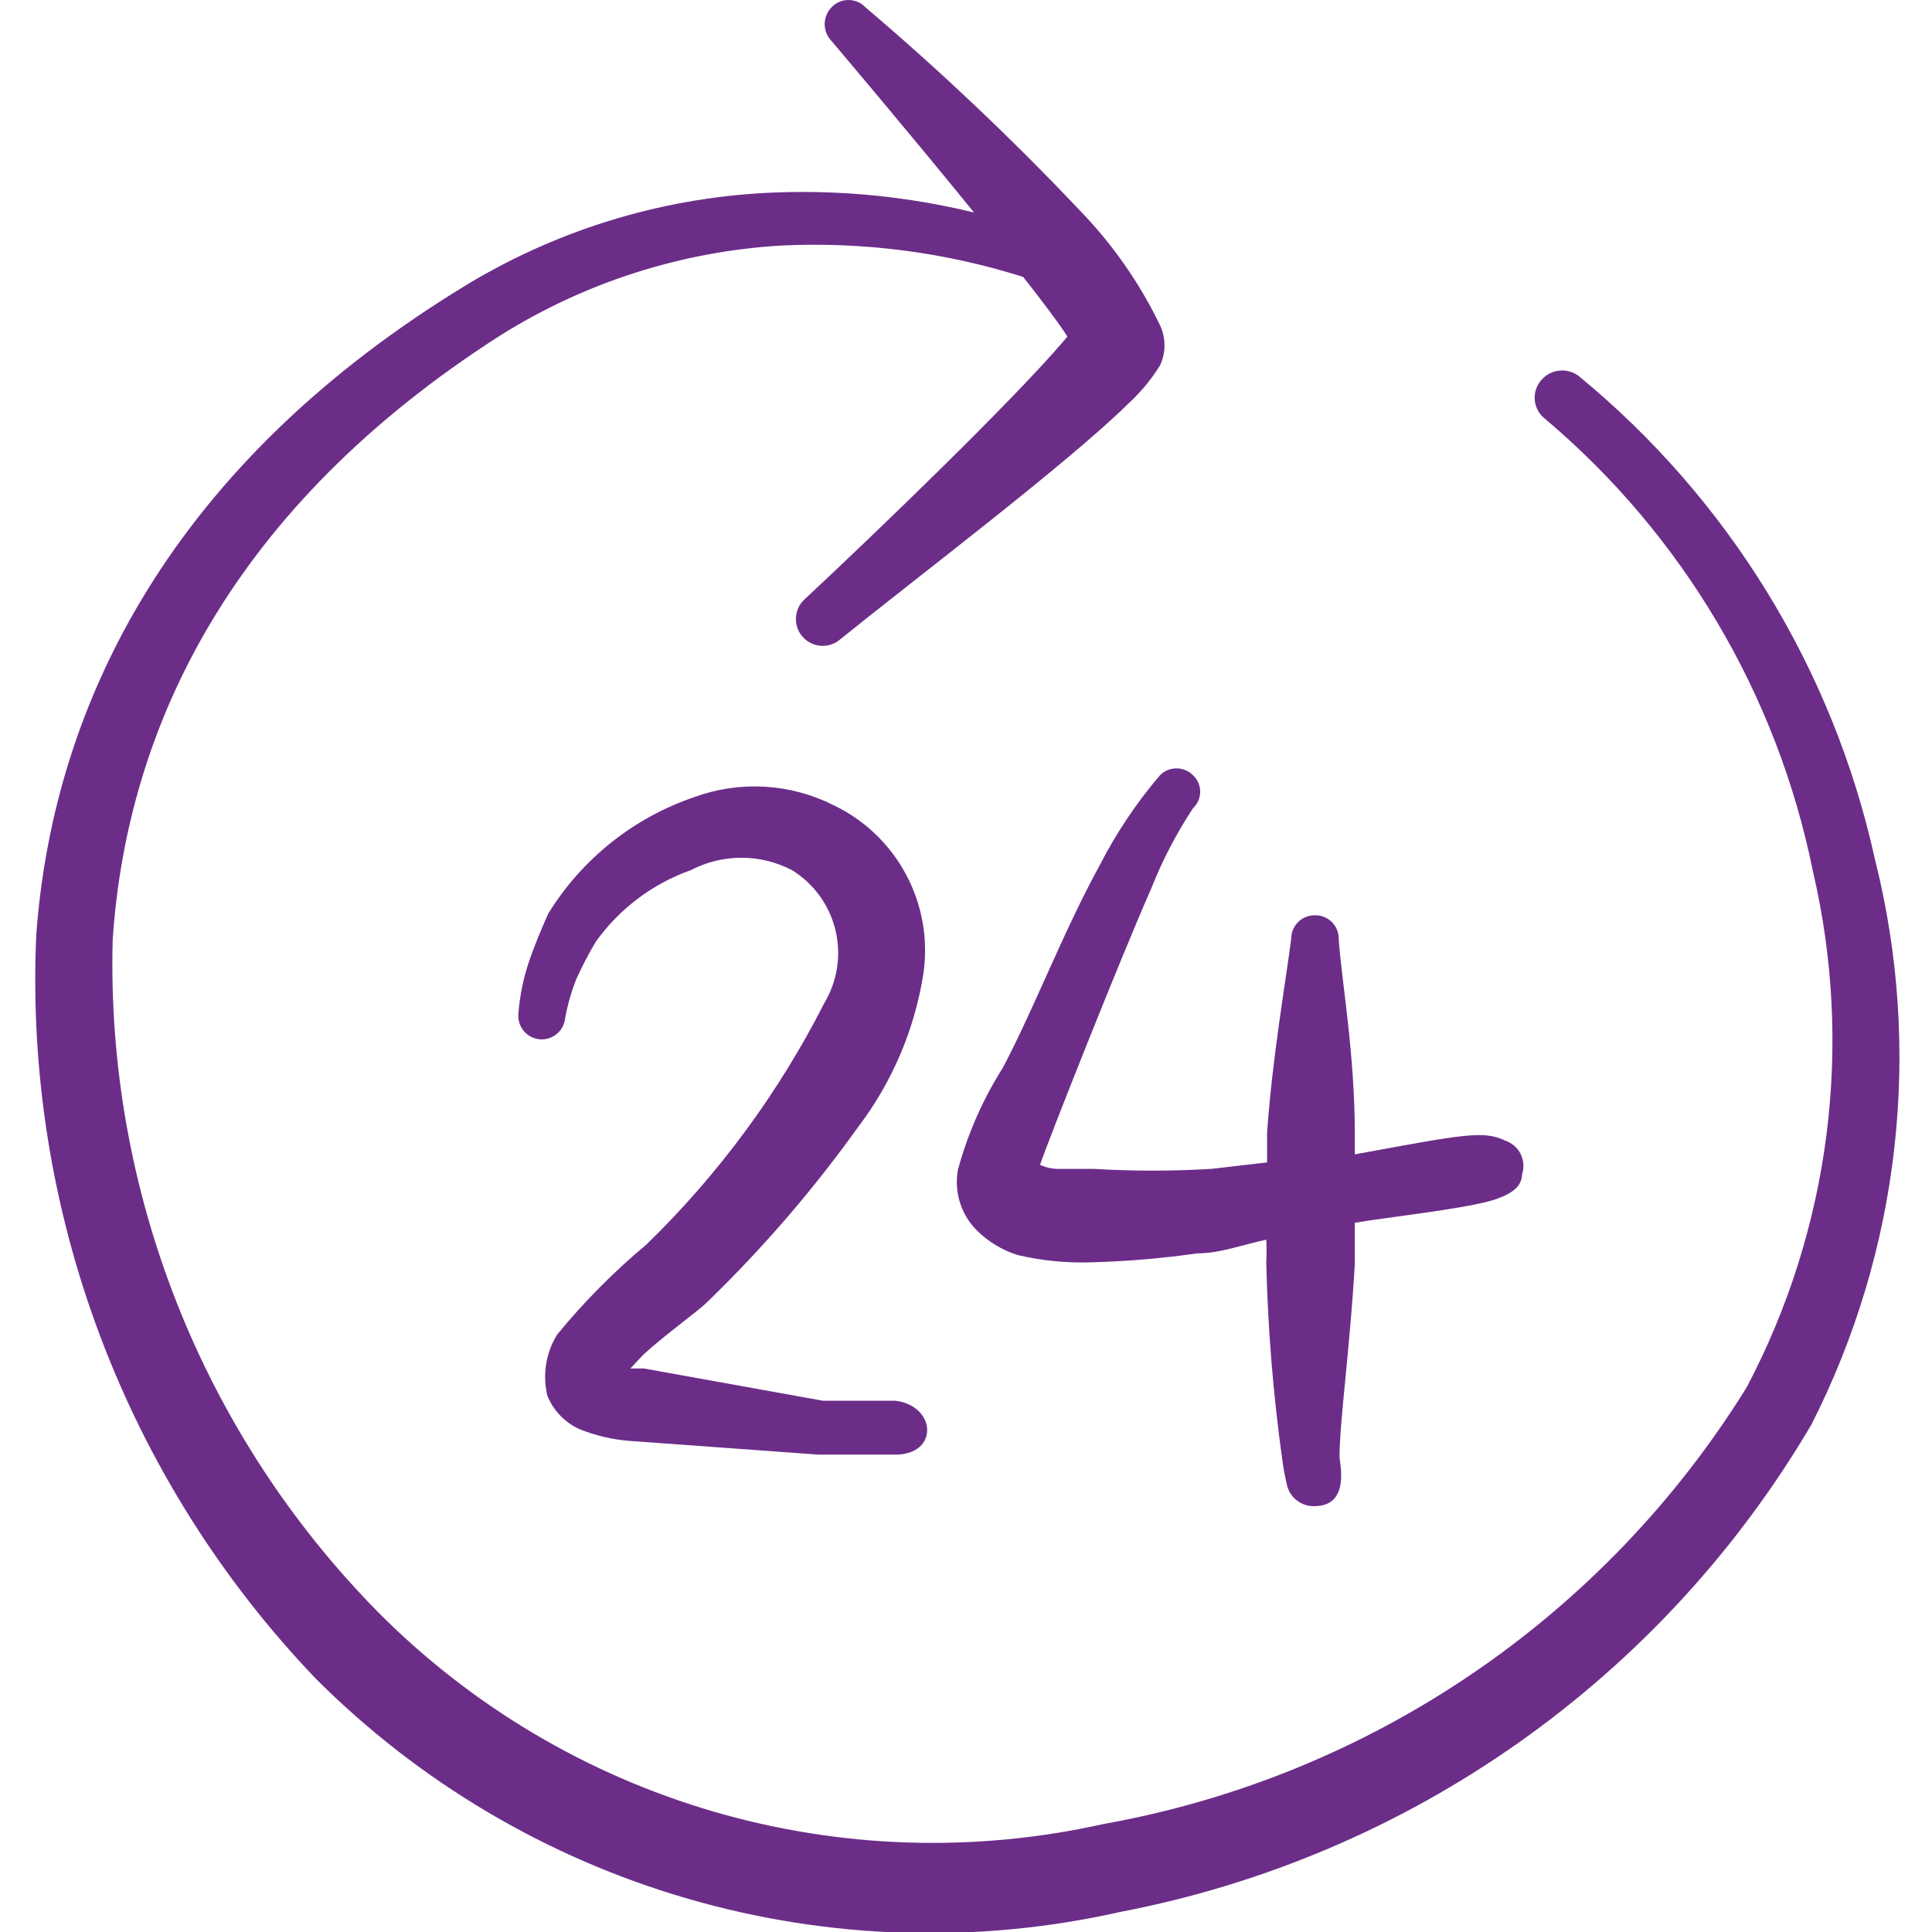 <svg xmlns="http://www.w3.org/2000/svg" width="60" height="60" viewBox="0 0 60 60" fill="none"><g clip-path="url(#clip0_177_209)"><path d="M58.225 26.675C56.927 20.785 53.687 15.502 49.025 11.675C48.848 11.542 48.626 11.484 48.407 11.512C48.188 11.54 47.988 11.652 47.85 11.825C47.78 11.91 47.727 12.008 47.695 12.113C47.663 12.219 47.653 12.329 47.665 12.439C47.676 12.548 47.71 12.654 47.763 12.751C47.816 12.847 47.888 12.932 47.975 13C52.255 16.61 55.189 21.562 56.3 27.05C57.568 32.464 56.84 38.154 54.25 43.075C52.058 46.617 49.144 49.656 45.697 51.995C42.251 54.334 38.351 55.92 34.25 56.65C30.25 57.543 26.088 57.408 22.154 56.258C18.219 55.109 14.64 52.981 11.75 50.075C9.039 47.326 6.91 44.058 5.493 40.467C4.075 36.875 3.397 33.035 3.5 29.175C3.95 22.5 7.25 15.725 15.525 10.425C18.159 8.769 21.169 7.806 24.275 7.625C26.813 7.504 29.352 7.834 31.775 8.6C32.325 9.3 32.825 9.95 33.15 10.45L33.025 10.6C31.4 12.5 27.225 16.525 25 18.6C24.834 18.746 24.733 18.952 24.719 19.172C24.705 19.392 24.779 19.609 24.925 19.775C25.071 19.941 25.277 20.042 25.497 20.056C25.717 20.07 25.934 19.996 26.1 19.85C28.45 17.95 33.175 14.375 35.025 12.55C35.412 12.198 35.748 11.794 36.025 11.35C36.117 11.154 36.164 10.941 36.164 10.725C36.164 10.509 36.117 10.296 36.025 10.1C35.389 8.782 34.545 7.575 33.525 6.525C31.424 4.306 29.204 2.203 26.875 0.225C26.807 0.154 26.726 0.097 26.636 0.059C26.545 0.02 26.448 0 26.35 0C26.252 0 26.155 0.02 26.064 0.059C25.974 0.097 25.893 0.154 25.825 0.225C25.688 0.365 25.611 0.554 25.611 0.75C25.611 0.946 25.688 1.135 25.825 1.275C25.825 1.275 28.075 3.925 30.25 6.6C28.255 6.114 26.202 5.904 24.15 5.975C20.752 6.091 17.439 7.072 14.525 8.825C5.375 14.375 1.65 21.8 1.125 29.05C0.939 33.282 1.612 37.509 3.103 41.474C4.594 45.44 6.872 49.063 9.8 52.125C13.016 55.346 16.995 57.701 21.367 58.968C25.738 60.236 30.36 60.376 34.8 59.375C39.245 58.523 43.457 56.733 47.155 54.125C50.854 51.517 53.954 48.15 56.25 44.25C59.012 38.823 59.714 32.579 58.225 26.675Z" fill="#6C2D89"></path><path d="M21.975 40.425C23.693 38.761 25.258 36.945 26.65 35C27.707 33.608 28.403 31.976 28.675 30.25C28.832 29.19 28.645 28.108 28.141 27.163C27.637 26.218 26.843 25.46 25.875 25C25.213 24.668 24.49 24.475 23.751 24.432C23.011 24.389 22.271 24.497 21.575 24.75C19.682 25.391 18.073 26.673 17.025 28.375C16.825 28.825 16.6 29.35 16.425 29.875C16.25 30.393 16.141 30.93 16.1 31.475C16.09 31.57 16.099 31.666 16.126 31.758C16.154 31.85 16.199 31.935 16.259 32.01C16.32 32.084 16.394 32.146 16.478 32.191C16.562 32.237 16.655 32.265 16.75 32.275C16.845 32.285 16.941 32.276 17.033 32.248C17.125 32.221 17.21 32.176 17.285 32.116C17.359 32.055 17.421 31.981 17.466 31.897C17.512 31.813 17.54 31.72 17.55 31.625C17.627 31.206 17.744 30.796 17.9 30.4C18.079 30.006 18.279 29.622 18.5 29.25C19.232 28.224 20.262 27.447 21.45 27.025C21.936 26.771 22.476 26.638 23.025 26.638C23.573 26.638 24.114 26.771 24.6 27.025C25.275 27.444 25.758 28.111 25.945 28.883C26.132 29.654 26.008 30.469 25.6 31.15C24.184 33.937 22.317 36.471 20.075 38.65C19.064 39.494 18.135 40.431 17.3 41.45C17.127 41.731 17.011 42.044 16.96 42.37C16.908 42.696 16.922 43.029 17 43.35C17.185 43.802 17.533 44.167 17.975 44.375C18.485 44.583 19.025 44.71 19.575 44.75L25.425 45.175H27.8C29.175 45.175 29.075 43.65 27.8 43.5H25.55L20 42.5H19.575L20 42.05C20.75 41.375 21.675 40.725 21.975 40.425Z" fill="#6C2D89"></path><path d="M34.15 26.875C33.025 28.925 32.125 31.3 31.15 33.15C30.527 34.132 30.055 35.202 29.75 36.325C29.688 36.661 29.708 37.006 29.808 37.333C29.908 37.659 30.086 37.957 30.325 38.2C30.681 38.557 31.119 38.823 31.6 38.975C32.378 39.158 33.177 39.233 33.975 39.2C35.046 39.168 36.114 39.077 37.175 38.925C37.9 38.925 38.6 38.65 39.325 38.5C39.337 38.742 39.337 38.983 39.325 39.225C39.374 41.275 39.541 43.32 39.825 45.35C39.861 45.619 39.911 45.886 39.975 46.15C40.026 46.335 40.137 46.497 40.291 46.61C40.446 46.724 40.634 46.782 40.825 46.775C41.95 46.775 41.6 45.4 41.6 45.25C41.6 44.15 41.925 41.875 42.075 39.25V37.975C42.9 37.825 45.45 37.55 46.35 37.275C47.25 37 47.25 36.65 47.275 36.45C47.338 36.244 47.319 36.022 47.221 35.831C47.123 35.639 46.954 35.494 46.75 35.425C46.075 35.1 45.475 35.225 42.075 35.85V35.225C42.075 32.725 41.675 30.55 41.575 29.175C41.578 29.076 41.561 28.977 41.525 28.884C41.489 28.791 41.433 28.707 41.363 28.637C41.293 28.567 41.209 28.511 41.116 28.475C41.023 28.439 40.924 28.422 40.825 28.425C40.633 28.425 40.448 28.501 40.312 28.637C40.176 28.773 40.1 28.958 40.1 29.15C39.925 30.525 39.525 32.75 39.35 35.175V36.1L37.625 36.3C36.401 36.374 35.174 36.374 33.95 36.3H32.95C32.726 36.312 32.503 36.269 32.3 36.175C32.5 35.55 34.8 29.75 35.75 27.6C36.096 26.724 36.531 25.886 37.05 25.1C37.12 25.035 37.176 24.955 37.215 24.867C37.253 24.779 37.273 24.684 37.273 24.587C37.273 24.491 37.253 24.396 37.215 24.308C37.176 24.22 37.12 24.14 37.05 24.075C36.914 23.939 36.73 23.863 36.538 23.863C36.345 23.863 36.161 23.939 36.025 24.075C35.293 24.932 34.664 25.872 34.15 26.875Z" fill="#6C2D89"></path></g><defs><clipPath id="clip0_177_209"><rect width="60" height="60" fill="white"></rect></clipPath></defs></svg>
